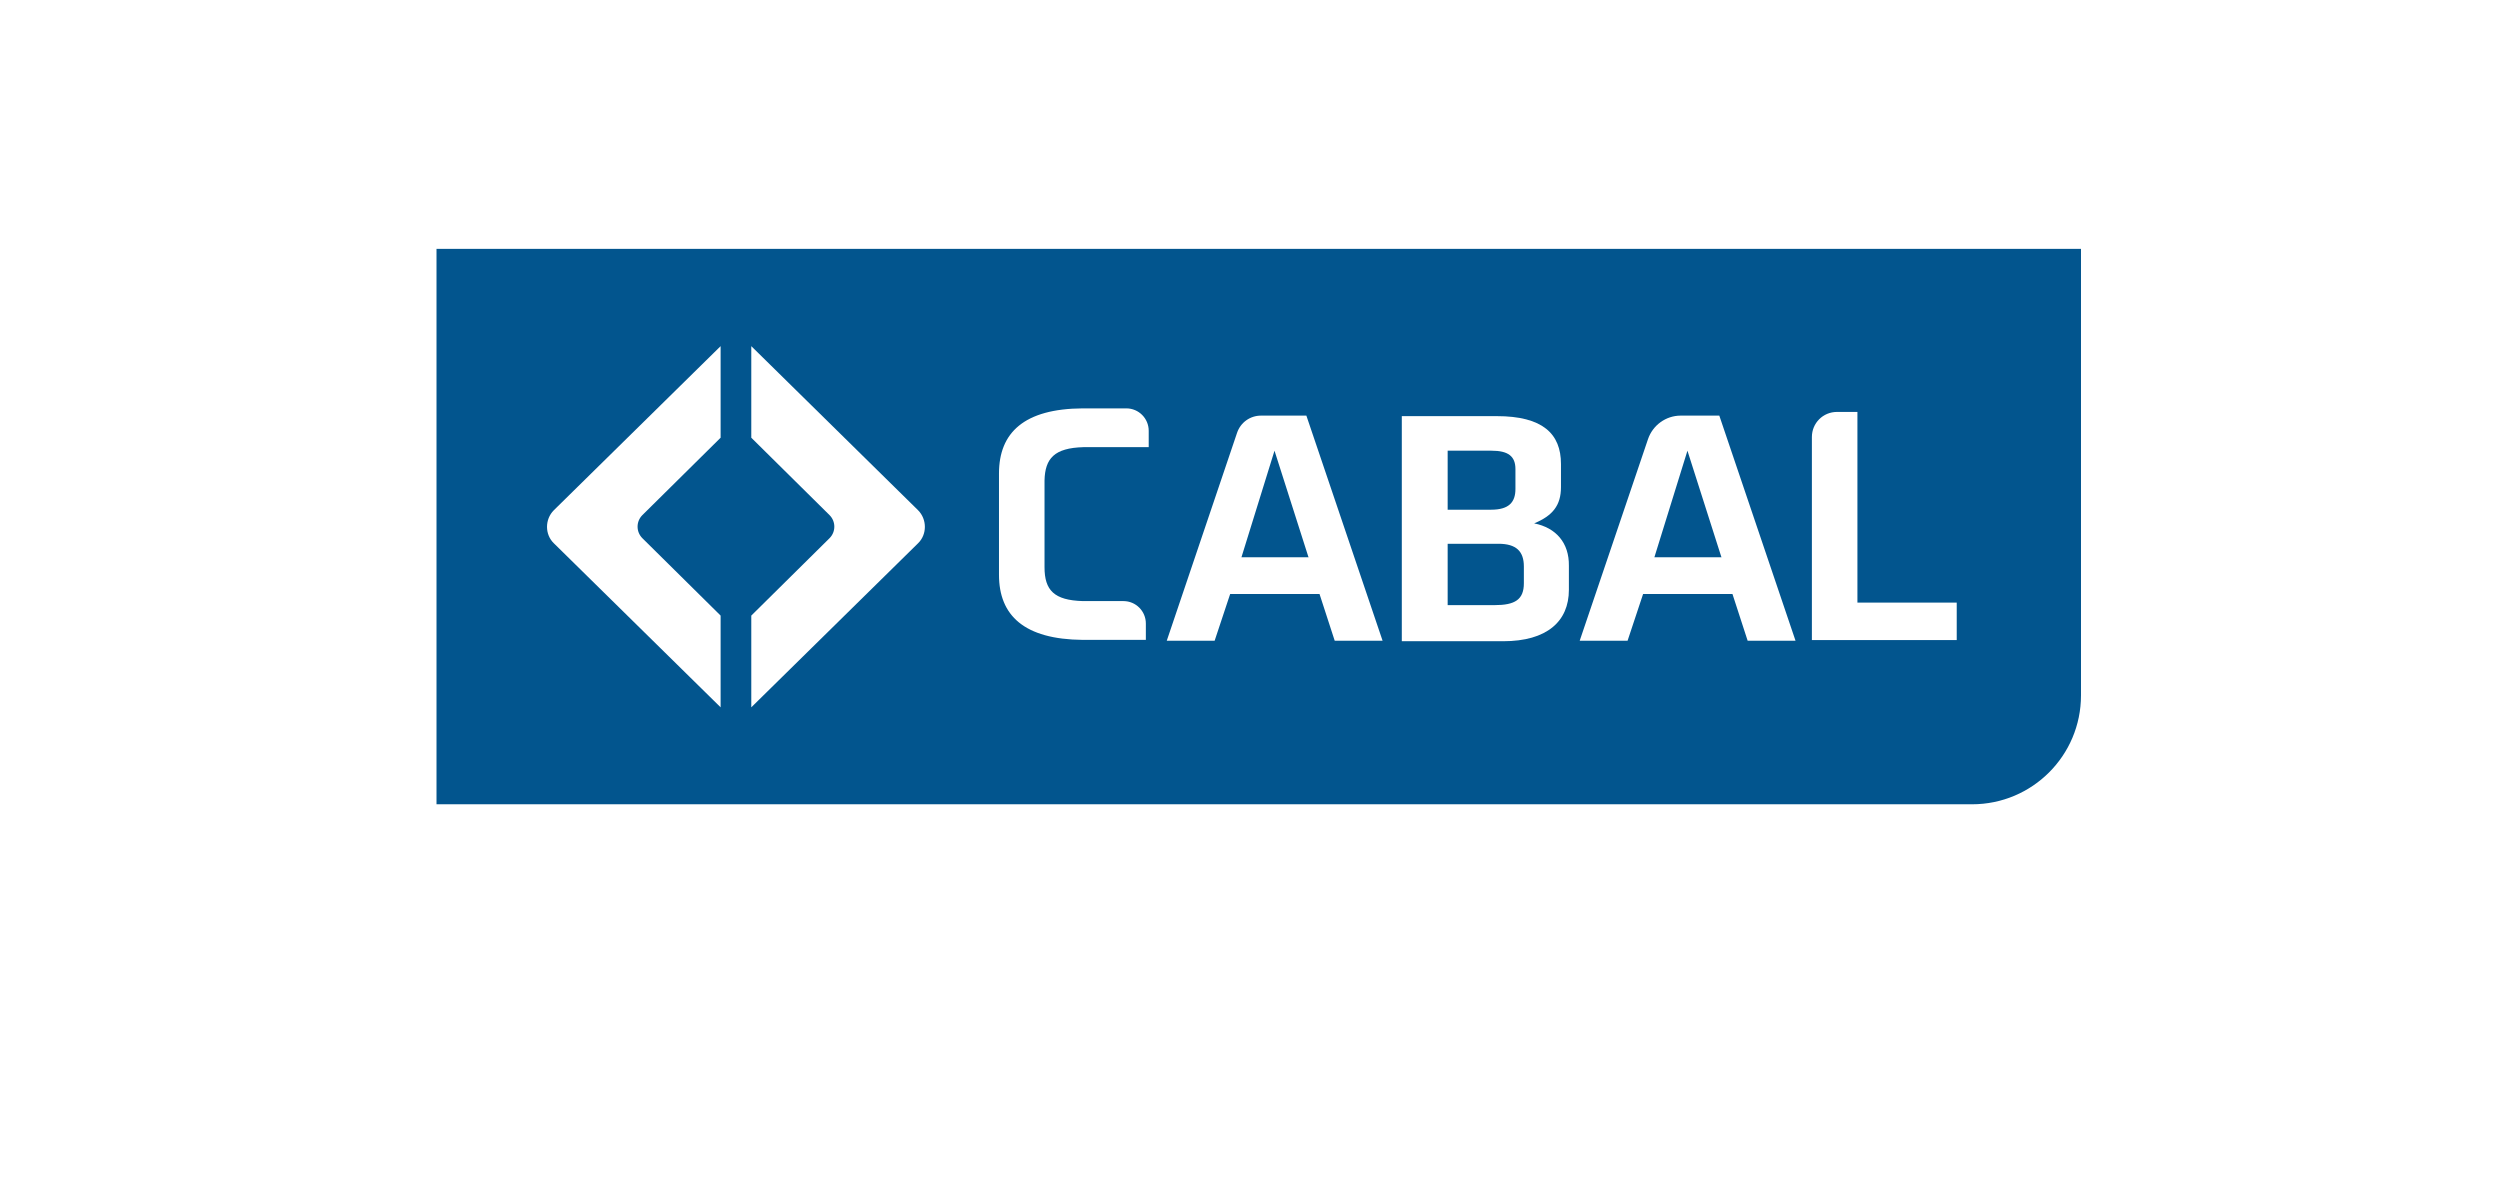 <svg width="126" height="60" viewBox="0 0 126 60" fill="none" xmlns="http://www.w3.org/2000/svg">
<g filter="url(#filter0_d_178_2894)">
<rect x="4" y="0.543" width="118" height="51" fill="white"/>
</g>
<path d="M22 40.536H99.392C102.426 40.536 104.882 38.08 104.882 35.046V12.543H22V40.536Z" fill="#02558E"/>
<path d="M65.943 28.069L64.235 22.715L62.569 28.086H65.952V28.069H65.943ZM65.841 20.947L69.682 32.292H67.269L66.504 29.938H62L61.218 32.292H58.805L62.348 21.814C62.527 21.287 63.011 20.947 63.555 20.947C63.547 20.947 65.841 20.947 65.841 20.947Z" fill="white"/>
<path d="M76.803 29.394C76.803 30.219 76.361 30.499 75.316 30.499H72.962V27.406H75.52C76.421 27.406 76.803 27.788 76.803 28.553V29.394ZM72.962 22.715H75.172C76.013 22.715 76.378 22.995 76.378 23.641V24.644C76.378 25.307 76.055 25.689 75.155 25.689H72.962V22.715ZM77.322 26.378C78.248 25.995 78.673 25.477 78.673 24.55V23.386C78.673 21.857 77.747 20.973 75.435 20.973H70.651V32.318H75.758C77.968 32.318 79.072 31.315 79.072 29.726V28.519C79.089 27.363 78.426 26.598 77.322 26.378Z" fill="white"/>
<path d="M54.598 22.537H57.895V21.712C57.895 21.092 57.394 20.582 56.765 20.582H54.573C51.615 20.599 50.349 21.806 50.349 23.862V28.97C50.349 31.018 51.615 32.224 54.573 32.25H57.751V31.426C57.751 30.805 57.25 30.295 56.621 30.295H54.573C53.128 30.253 52.644 29.752 52.644 28.587V24.219C52.669 23.098 53.145 22.579 54.598 22.537Z" fill="white"/>
<path d="M93.614 30.398V22.715V20.761H92.585C91.88 20.761 91.319 21.322 91.319 22.027V22.707V32.259H98.619V30.372H93.614V30.398Z" fill="white"/>
<path d="M86.755 28.069L85.047 22.715L83.381 28.086H86.763V28.069H86.755ZM86.653 20.947L90.494 32.292H88.081L87.316 29.938H82.812L82.03 32.292H79.617L83.058 22.137C83.296 21.432 83.959 20.947 84.707 20.947H86.653Z" fill="white"/>
<path d="M37.865 17.446L46.27 25.715C46.728 26.174 46.728 26.939 46.27 27.381L37.865 35.649V31.026L41.808 27.126C42.131 26.803 42.131 26.284 41.808 25.961L37.865 22.061V17.446Z" fill="white"/>
<path d="M36.319 17.446L27.914 25.715C27.455 26.174 27.455 26.939 27.914 27.381L36.319 35.649V31.026L32.376 27.126C32.053 26.803 32.053 26.284 32.376 25.961L36.319 22.061V17.446Z" fill="white"/>
<defs>
<filter id="filter0_d_178_2894" x="0" y="0.543" width="126" height="59" filterUnits="userSpaceOnUse" color-interpolation-filters="sRGB">
<feFlood flood-opacity="0" result="BackgroundImageFix"/>
<feColorMatrix in="SourceAlpha" type="matrix" values="0 0 0 0 0 0 0 0 0 0 0 0 0 0 0 0 0 0 127 0" result="hardAlpha"/>
<feOffset dy="4"/>
<feGaussianBlur stdDeviation="2"/>
<feComposite in2="hardAlpha" operator="out"/>
<feColorMatrix type="matrix" values="0 0 0 0 0 0 0 0 0 0 0 0 0 0 0 0 0 0 0.1 0"/>
<feBlend mode="normal" in2="BackgroundImageFix" result="effect1_dropShadow_178_2894"/>
<feBlend mode="normal" in="SourceGraphic" in2="effect1_dropShadow_178_2894" result="shape"/>
</filter>
</defs>
</svg>
